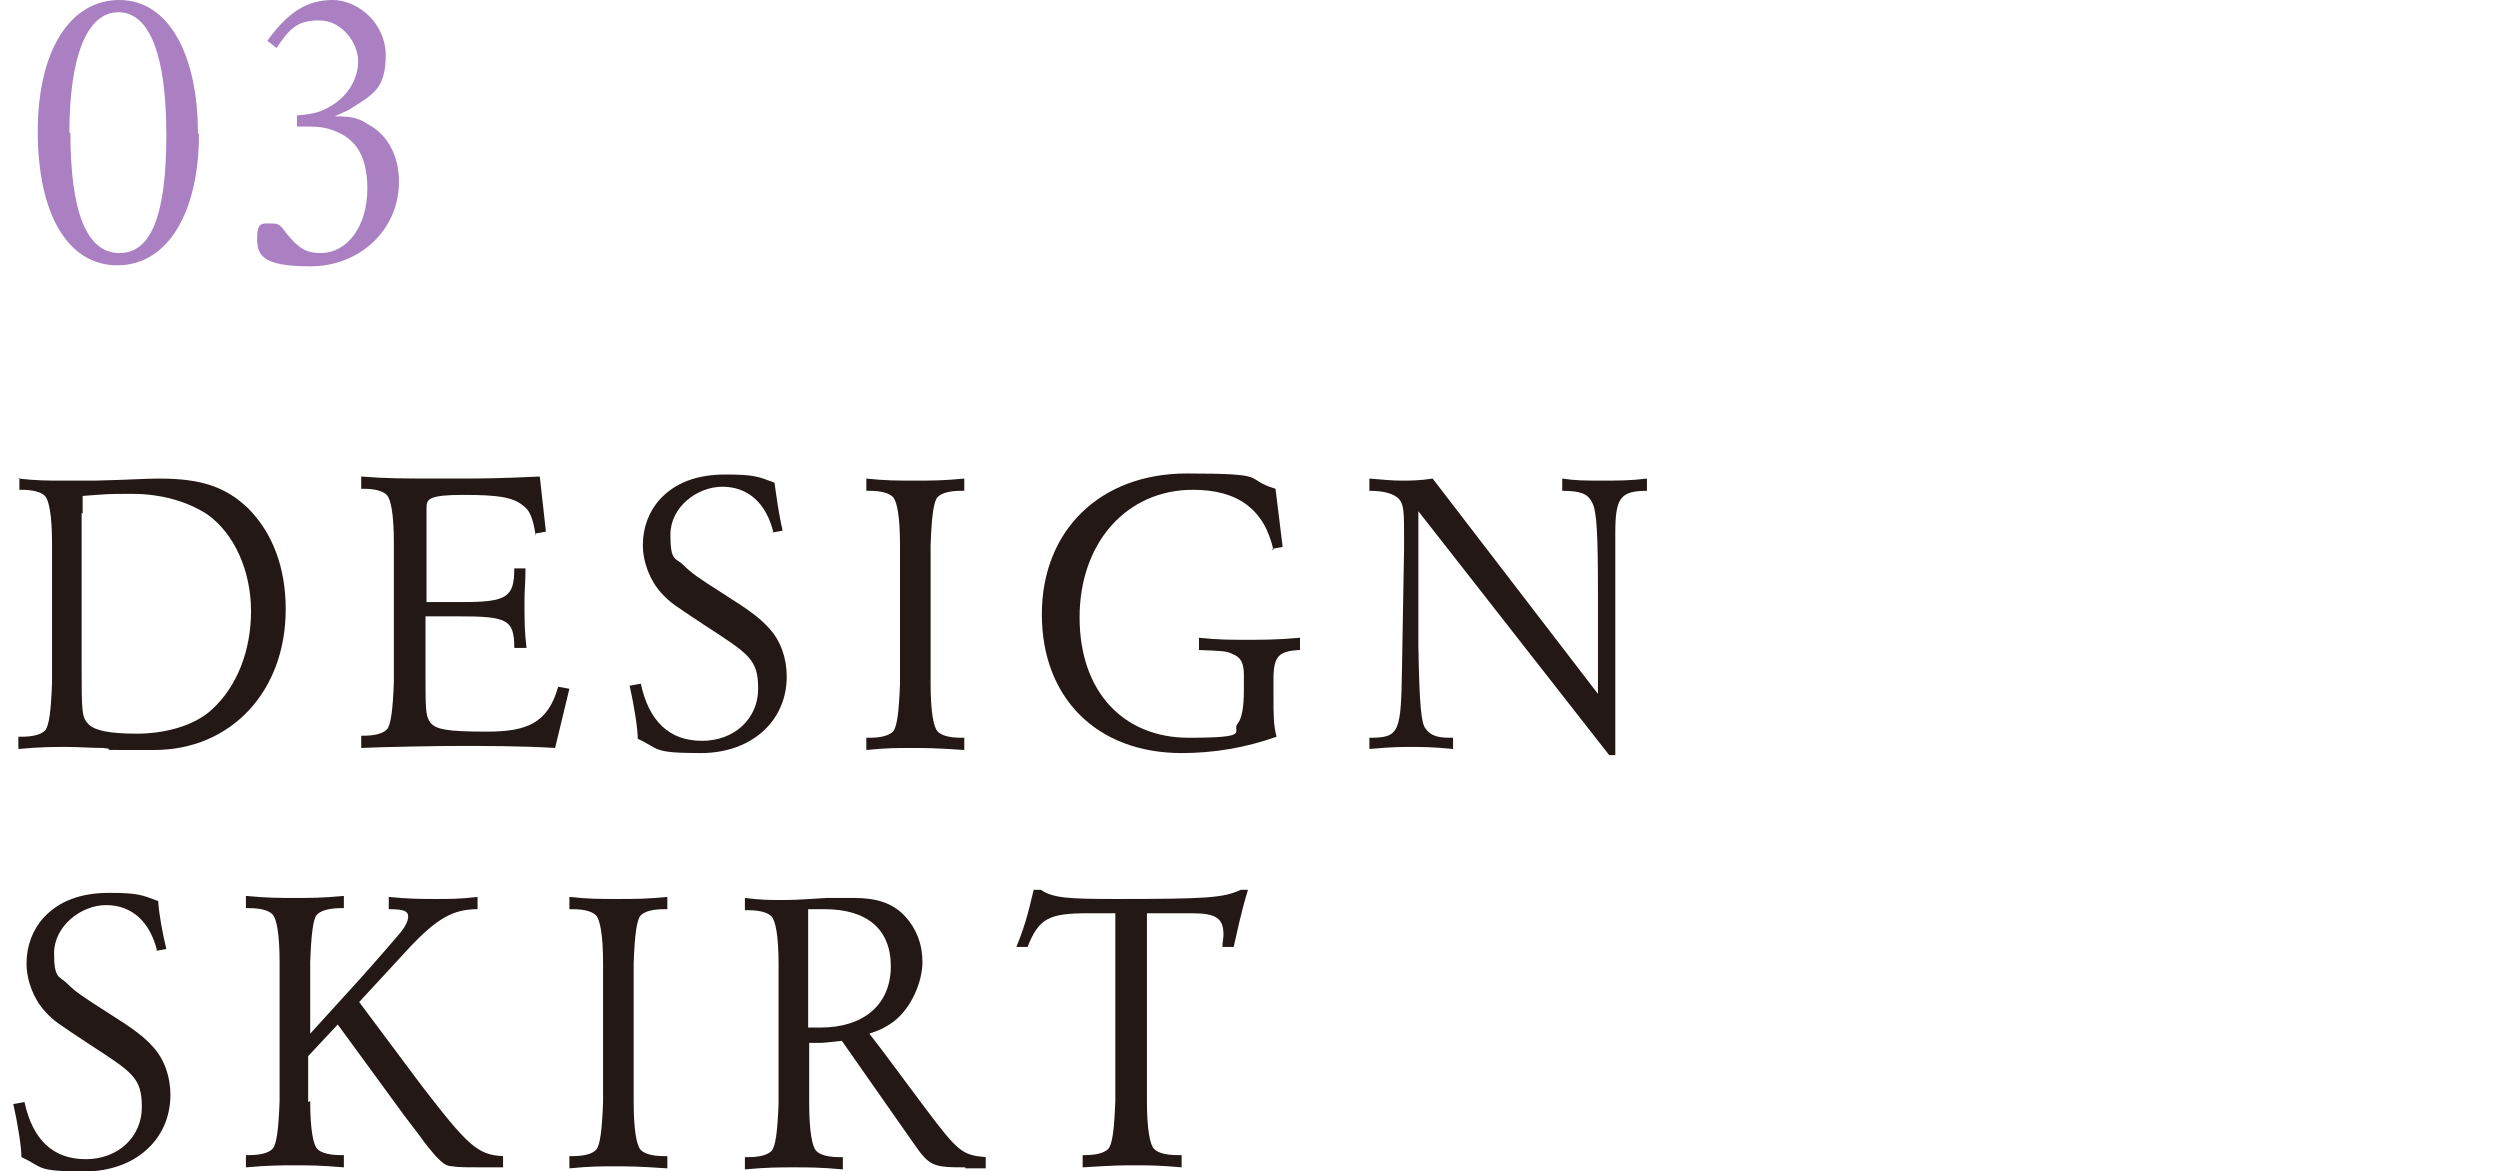 <?xml version="1.0" encoding="UTF-8"?>
<svg id="_レイヤー_2" data-name=" レイヤー 2" xmlns="http://www.w3.org/2000/svg" version="1.1" viewBox="0 0 245 114.8">
  <defs>
    <style>
      .cls-1 {
        fill: #231815;
      }

      .cls-1, .cls-2 {
        stroke-width: 0px;
      }

      .cls-2 {
        fill: #aa80c3;
      }
    </style>
  </defs>
  <g id="design">
    <path class="cls-2" d="M19.5,13.1c0,7.8-3.1,12.9-8,12.9s-7.8-5.1-7.8-13.1S6.9,0,11.7,0s7.7,5.3,7.7,13.1h0ZM6.9,13c0,7.8,1.6,11.8,4.8,11.8s4.6-3.9,4.6-11.6S14.7,1.2,11.6,1.2s-4.8,4.4-4.8,11.8h0Z"/>
    <path class="cls-2" d="M26.2,4C28.2,1.2,30.1,0,32.6,0s5.2,2.3,5.2,5.4-1.1,3.8-3.2,5.1c-.4.3-.7.4-1.8.9,1.8,0,2.4.2,3.3.8,1.9,1,3,3.1,3,5.6,0,4.7-3.8,8.3-8.7,8.3s-5.2-1.2-5.2-2.8.6-1.4,1.4-1.4.9.2,1.5,1c1.2,1.5,2,1.9,3.3,1.9,2.7,0,4.6-2.7,4.6-6.3s-1.4-5.2-3.9-5.9c-.8-.2-1.2-.2-3-.2v-1.1c1.7-.1,2.5-.4,3.3-.9,1.6-.9,2.7-2.6,2.7-4.4s-1.6-4-3.8-4-2.9.8-4.2,2.7l-.9-.7h0Z"/>
    <path class="cls-1" d="M1.8,46.9c1.8.2,2.8.2,4.3.2s1.9,0,3.3,0c3.9-.1,4.8-.2,6.2-.2,4.1,0,6.5.8,8.7,2.9,2.4,2.4,3.7,5.8,3.7,9.9,0,8.1-5.4,13.8-12.9,13.8s-2.9,0-5-.2c-1.2,0-2.4-.1-3.5-.1-1.6,0-2.6,0-4.8.2v-1.2h.3c1.1,0,1.9-.2,2.3-.6.4-.4.6-1.9.7-4.7v-13.6c0-2.8-.3-4.3-.7-4.7-.4-.4-1.2-.6-2.3-.6h-.2v-1.2h0ZM8,50.3c0,.9,0,1.6,0,1.9v12.9c0,4.7,0,5.2.7,5.9.6.6,2.1.9,4.7.9s5.6-.7,7.4-2.4c2.4-2.2,3.8-5.7,3.8-9.6s-1.6-7.6-4.3-9.5c-2-1.3-4.6-2-7.3-2s-2.1,0-4.9.2v1.7h0Z"/>
    <path class="cls-1" d="M52.5,52.5c-.3-1.9-.6-2.5-1.3-3-1-.8-2.5-1-5.8-1s-3.6.4-3.6,1.2v9.3h3.6c4.3,0,5-.5,5-3.3h1.1c0,1.4-.1,2-.1,3.2,0,1.9,0,2.9.2,4.6h-1.2c0-2.8-.7-3.1-5.5-3.1h-3.2v5.4c0,3.5,0,4.3.4,4.9.5.8,1.7,1,5.6,1s6-.8,7-4.4l1.1.2-1.4,5.8c-3.3-.2-7.1-.2-9.3-.2s-7.6.1-9.7.2v-1.2h.2c1.1,0,1.9-.2,2.3-.6.4-.4.6-1.9.7-4.7v-13.6c0-2.8-.3-4.3-.7-4.7-.4-.4-1.2-.6-2.3-.6h-.2v-1.2c2.5.2,4.1.2,8.1.2s5,0,9.4-.2l.6,5.4s-1.1.2-1.1.2Z"/>
    <path class="cls-1" d="M75.8,52.2c-.7-2.9-2.5-4.5-5-4.5s-5.1,2-5.1,4.7.5,2.2,1.3,3,1.4,1.2,3.9,2.8c2.7,1.7,3.6,2.4,4.5,3.4,1.1,1.2,1.7,2.9,1.7,4.7,0,4.4-3.5,7.5-8.4,7.5s-4-.4-6.2-1.4c0-.9-.3-3-.8-5.2l1.1-.2c.8,3.7,2.8,5.6,6,5.6s5.5-2.2,5.5-5.1-.9-3.4-5.2-6.2c-3-2-3.4-2.2-4.3-3.2-1.1-1.2-1.8-3-1.8-4.7s.6-3.3,1.7-4.5c1.5-1.6,3.6-2.4,6.4-2.4s3.2.2,4.8.8c.2,1.4.4,3,.8,4.7l-1.1.2h0Z"/>
    <path class="cls-1" d="M84.9,46.9c1.9.2,2.9.2,4.7.2s2.8,0,4.9-.2v1.2h-.3c-1.1,0-1.9.2-2.3.6-.4.4-.6,1.9-.7,4.7v13.6c0,2.8.3,4.3.7,4.7.4.4,1.2.6,2.3.6h.3v1.2c-2.9-.2-3.8-.2-5.2-.2s-2.4,0-4.4.2v-1.2h.3c1.1,0,1.9-.2,2.3-.6.4-.4.6-1.9.7-4.7v-13.6c0-2.8-.3-4.3-.7-4.7-.4-.4-1.2-.6-2.3-.6h-.3v-1.2h0Z"/>
    <path class="cls-1" d="M124.8,53.9c-.9-4-3.5-5.9-7.9-5.9-6.5,0-11.1,5.2-11.1,12.5s4.3,11.8,10.7,11.8,4.1-.6,4.8-1.4c.4-.5.6-1.6.6-3.2v-1.6c0-1.1-.3-1.7-1.1-2-.6-.3-.9-.3-3.3-.4v-1.2c1.9.2,3.1.2,4.7.2s2.9,0,5.2-.2v1.2c-2.1.1-2.6.6-2.6,2.9v1.3c0,2.4,0,3.1.3,4.3-3.1,1.1-6.2,1.6-9.3,1.6-8.3,0-13.7-5.4-13.7-13.6s5.7-13.8,14.2-13.8,5.4.5,8.7,1.5l.7,5.7s-1.1.2-1.1.2Z"/>
    <path class="cls-1" d="M134.2,46.9c1.4.1,2.1.2,3.1.2s1.8,0,3.1-.2l16.2,21.1v-9.7c0-5.9-.1-8.3-.6-9.1-.4-.8-1.1-1.1-2.9-1.1v-1.2c1.3.2,2.3.2,3.9.2s2.8,0,4.4-.2v1.2c-2.6,0-3.1.7-3.1,4.1v2.4s0,1.8,0,1.8v17.6h-.6l-18.7-23.9v13.2c.1,6,.3,7.6.7,8.1.5.7,1.2.9,2.4.9h.3v1.1c-2.1-.2-3-.2-4.1-.2s-1.8,0-4.1.2v-1.1c3,0,3.1-.5,3.2-7.1l.2-11.5v-.7c0-2.8,0-3.5-.5-4.1-.5-.5-1.4-.8-2.9-.8v-1.2h0Z"/>
    <path class="cls-1" d="M15.4,93.2c-.7-2.9-2.5-4.5-5-4.5s-5.1,2.1-5.1,4.7.5,2.2,1.3,3,1.4,1.2,3.9,2.8c2.7,1.7,3.6,2.4,4.5,3.4,1.1,1.2,1.7,2.9,1.7,4.7,0,4.4-3.5,7.5-8.4,7.5s-4-.4-6.2-1.4c0-.9-.3-3-.8-5.2l1.1-.2c.8,3.7,2.8,5.6,6,5.6s5.5-2.2,5.5-5.1-.9-3.4-5.2-6.2c-3-2-3.4-2.2-4.3-3.2-1.1-1.2-1.8-3-1.8-4.7s.6-3.3,1.7-4.5c1.5-1.6,3.6-2.4,6.4-2.4s3.2.2,4.8.8c.1,1.4.4,3,.8,4.7l-1.1.2h0Z"/>
    <path class="cls-1" d="M30.4,107.9c0,2.8.3,4.3.7,4.7.4.4,1.2.6,2.3.6h.3v1.2c-2.4-.2-3.5-.2-4.8-.2s-2.5,0-4.8.2v-1.2h.3c1.1,0,1.9-.2,2.3-.6.4-.4.6-1.9.7-4.7v-13.6c0-2.8-.3-4.3-.7-4.7-.4-.4-1.2-.6-2.3-.6h-.3v-1.2c2.1.2,3.3.2,4.8.2s2.7,0,4.8-.2v1.2h-.3c-1,0-1.9.2-2.3.6-.4.3-.6,1.9-.7,4.7v7l5-5.5c.7-.8,1.7-1.9,3.5-4,.8-.9,1.1-1.5,1.1-2s-.4-.7-1.9-.7v-1.2c2,.2,3.2.2,4.6.2s2.4,0,4.1-.2v1.2c-2.4,0-4,.9-6.8,3.9l-4.8,5.2,6.2,8.3c4.4,5.7,5.4,6.7,7.9,6.8v1.1h-1.9c-1.6,0-2.6,0-3-.1-.7,0-1-.3-1.7-1-.6-.7-1.1-1.3-1.5-1.9l-1.6-2.1-6.5-8.9-2.9,3.1v4.5h0Z"/>
    <path class="cls-1" d="M55.8,87.9c1.9.2,2.9.2,4.7.2s2.8,0,4.9-.2v1.2h-.3c-1.1,0-1.9.2-2.3.6-.4.4-.6,1.9-.7,4.7v13.6c0,2.8.3,4.3.7,4.7.4.4,1.2.6,2.3.6h.3v1.2c-2.9-.2-3.8-.2-5.2-.2s-2.4,0-4.4.2v-1.2h.3c1.1,0,1.9-.2,2.3-.6.4-.4.6-1.9.7-4.7v-13.6c0-2.8-.3-4.3-.7-4.7-.4-.4-1.2-.6-2.3-.6h-.3v-1.2h0Z"/>
    <path class="cls-1" d="M94.6,114.4c-3.2,0-3.5-.1-5.1-2.4l-7-10c-1.1.1-1.6.2-2.1.2s-.5,0-1.1,0v5.9c0,2.8.3,4.3.7,4.7.4.4,1.2.6,2.3.6h.3v1.2c-2.2-.2-3.3-.2-4.8-.2s-2.6,0-4.8.2v-1.2h.3c1.1,0,1.9-.2,2.3-.6.4-.4.6-1.9.7-4.7v-13.6c0-2.8-.3-4.3-.7-4.7-.4-.4-1.2-.6-2.3-.6h-.3v-1.2c1.6.2,2.4.2,3.5.2s1.4,0,4.5-.2c.9,0,1.9,0,2.7,0,2.2,0,3.8.5,5,1.8,1.1,1.2,1.7,2.7,1.7,4.5s-1,4.4-2.8,5.8c-.7.5-1.2.8-2.4,1.2l.3.4.7.9.6.8,3.8,5.1c3.3,4.4,3.7,4.7,6,4.9v1.1h-2ZM79.2,100.7c.7,0,.9,0,1.2,0,4.3,0,6.9-2.3,6.9-6s-2.4-5.6-6.5-5.6-.5,0-1.6,0c0,1.3,0,1.6,0,2.5v2.4s0,6.5,0,6.5h0Z"/>
    <path class="cls-1" d="M102,87.2c1.2.8,2.6.9,7.3.9,8.9,0,10.6-.1,12.3-.9h.7c-.7,2.3-1.1,4.3-1.4,5.6h-1.1c0-.5.1-.8.1-1.2,0-1.6-.7-2.1-3.1-2.1h-4.4v18.4c0,2.8.3,4.3.7,4.7.4.4,1.2.6,2.3.6h.4v1.2c-2.2-.2-3.3-.2-4.6-.2s-1.9,0-5.1.2v-1.2h.2c1.1,0,1.9-.2,2.3-.6.4-.4.6-1.9.7-4.7v-18.4h-2.7c-3.8,0-4.8.5-5.9,3.3h-1.1c.7-1.7,1.1-3,1.7-5.6h.7Z"/>
  </g>
</svg>